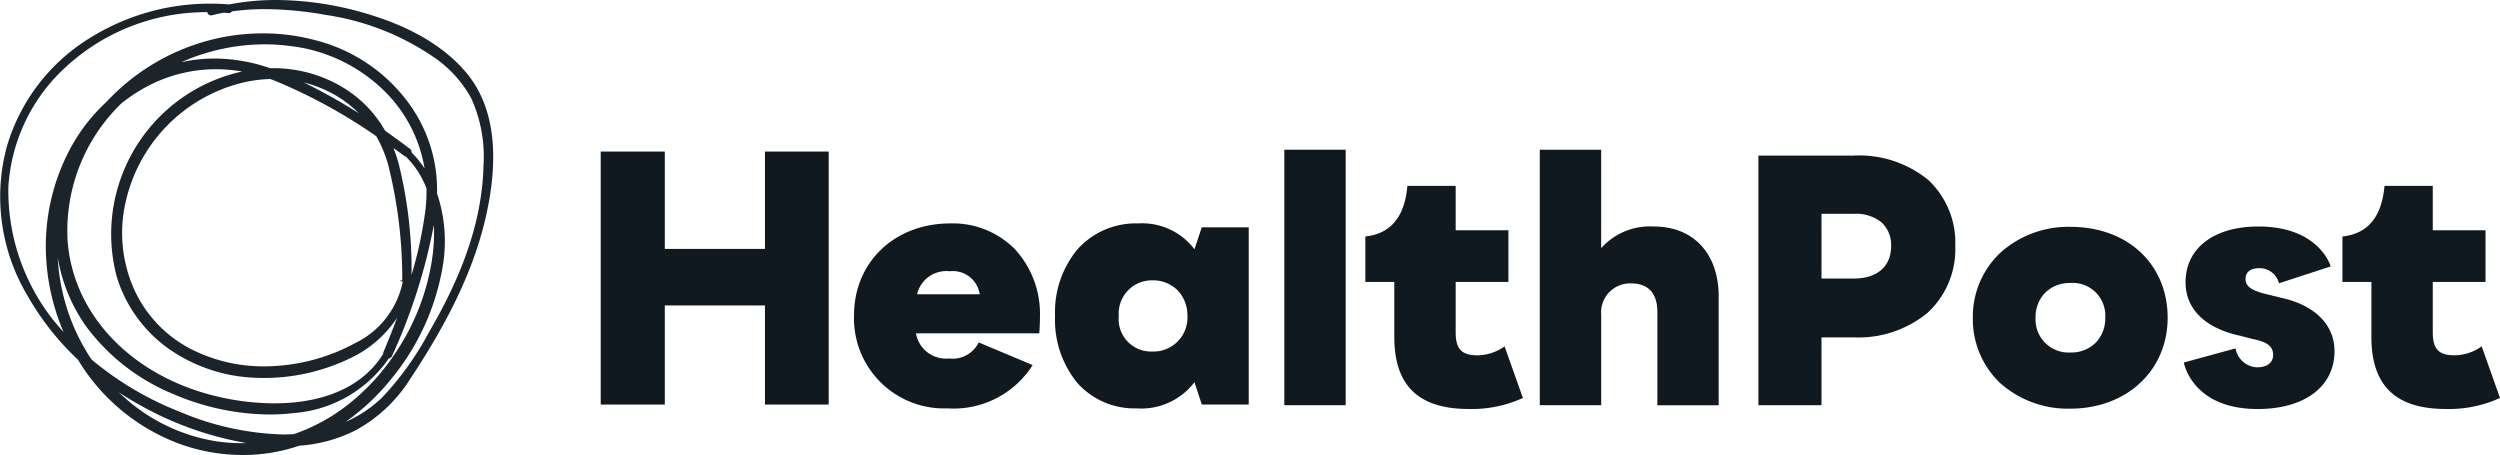 <svg id="HP_Logo" data-name="HP Logo" xmlns="http://www.w3.org/2000/svg" xmlns:xlink="http://www.w3.org/1999/xlink" width="193" height="35.125" viewBox="0 0 193 35.125">
  <defs>
    <clipPath id="clip-path">
      <path id="Clip_2" data-name="Clip 2" d="M0,0H38.075V35.125H0Z" fill="none"/>
    </clipPath>
    <clipPath id="clip-path-2">
      <path id="Clip_11" data-name="Clip 11" d="M0,35.125H193V0H0Z" fill="none"/>
    </clipPath>
  </defs>
  <g id="Group_18" data-name="Group 18" transform="translate(0 0)">
    <g id="Group_3" data-name="Group 3" transform="translate(0 0)">
      <path id="Clip_2-2" data-name="Clip 2" d="M0,0H38.075V35.125H0Z" transform="translate(0 0)" fill="none"/>
      <g id="Group_3-2" data-name="Group 3" transform="translate(0 0)" clip-path="url(#clip-path)">
        <path id="Fill_1" data-name="Fill 1" d="M18.74,35.125h0a14.353,14.353,0,0,1-4.546-.742,15.384,15.384,0,0,1-8.177-6.614A21.07,21.07,0,0,1,2.108,22.8,14.888,14.888,0,0,1,.526,11.32,14.685,14.685,0,0,1,7.084,2.845,17.482,17.482,0,0,1,16.245.281c.48,0,.964.02,1.44.059.192-.035.358-.064.508-.089A19.236,19.236,0,0,1,21.332,0,24.708,24.708,0,0,1,27.92.945c3.633,1.016,6.361,2.6,8.109,4.705,2.024,2.441,2.55,6.041,1.563,10.7-.846,3.995-2.724,8.087-5.909,12.877a11.4,11.4,0,0,1-4.246,4A11.32,11.32,0,0,1,23.1,34.408,13.368,13.368,0,0,1,18.74,35.125ZM9.177,30.284h0a13.933,13.933,0,0,0,7.177,3.726,12.372,12.372,0,0,0,2.208.2c.148,0,.3,0,.446-.008a25.772,25.772,0,0,1-8.449-3.067C10.106,30.878,9.654,30.6,9.177,30.284Zm-4.721-10.4h0a16,16,0,0,0,.25,2.076,15.639,15.639,0,0,0,2.358,5.792A24.557,24.557,0,0,0,13.908,31.8a21.8,21.8,0,0,0,7.934,1.74c.285,0,.569-.009.845-.025a14.329,14.329,0,0,0,4.283-2.361,16.863,16.863,0,0,0,3.541-3.883,17.654,17.654,0,0,0,2.884-7.54,13.765,13.765,0,0,0,.1-2.372,43.733,43.733,0,0,1-3.225,10.11.323.323,0,0,1-.253.2,9.814,9.814,0,0,1-7.347,4.22A15.464,15.464,0,0,1,20.824,32,19.128,19.128,0,0,1,13.4,30.43a15.881,15.881,0,0,1-6.738-5.213A12.9,12.9,0,0,1,4.456,19.884ZM20.3,2.576a15.5,15.5,0,0,1,4.06.532A12.854,12.854,0,0,1,31.8,8.313a11.34,11.34,0,0,1,1.94,6.628A11.5,11.5,0,0,1,34.22,20.3a18.514,18.514,0,0,1-3.971,8.9,17.287,17.287,0,0,1-3.586,3.378,9.709,9.709,0,0,0,2.8-1.853,22.927,22.927,0,0,0,3.665-5.106l.009-.015.007-.012c2.7-4.6,4.071-8.754,4.177-12.7a10.972,10.972,0,0,0-.944-5.312,9.223,9.223,0,0,0-2.692-3.029,19.86,19.86,0,0,0-8.54-3.4A26.946,26.946,0,0,0,20.463.707a18.192,18.192,0,0,0-2.55.171.336.336,0,0,1-.273.131h-.034C17.473,1,17.369.987,17.27.98c-.313.058-.622.125-.92.2a.278.278,0,0,1-.068.009.282.282,0,0,1-.265-.206.221.221,0,0,1-.009-.048h-.035c-.4,0-.814.016-1.229.047A16,16,0,0,0,5.11,5.144,13.661,13.661,0,0,0,.647,14.411a16.08,16.08,0,0,0,4.26,11.222A16.776,16.776,0,0,1,3.568,20a15.963,15.963,0,0,1,2.063-8.9A13.8,13.8,0,0,1,8.224,7.86a16.629,16.629,0,0,1,6.937-4.454A16.257,16.257,0,0,1,20.3,2.576ZM16.693,5.345a11.333,11.333,0,0,0-5.485,1.408,12.5,12.5,0,0,0-1.826,1.22A13.664,13.664,0,0,0,5.223,18.63c.4,5.185,4.2,9.6,9.921,11.517a19.445,19.445,0,0,0,6.021.99,15.53,15.53,0,0,0,1.844-.106c3.006-.361,5.269-1.629,6.544-3.665a.194.194,0,0,1,.027-.036.337.337,0,0,1,.026-.154c.4-.961.745-1.828,1.052-2.65A8.785,8.785,0,0,1,27.151,27.6a15.273,15.273,0,0,1-6.795,1.578c-.207,0-.426-.005-.653-.015a12.436,12.436,0,0,1-6.654-2.221A10.617,10.617,0,0,1,9,21.321a12.848,12.848,0,0,1,9.692-15.8A11.848,11.848,0,0,0,16.693,5.345Zm4.164.754a10.708,10.708,0,0,0-2.172.293,12.233,12.233,0,0,0-9.014,9.333,10.671,10.671,0,0,0,.707,6.663A9.677,9.677,0,0,0,14.848,27a12.258,12.258,0,0,0,5.546,1.281c.294,0,.594-.01.89-.029a14.792,14.792,0,0,0,6.134-1.765,6.749,6.749,0,0,0,3.67-4.715l-.006-.014-.006-.014-.234-.086.212-.012v-.016a35.9,35.9,0,0,0-1.1-8.956,9.68,9.68,0,0,0-.907-2.16,41.139,41.139,0,0,0-7.85-4.288c-.112-.045-.228-.087-.336-.126Zm9.519,5.334a11.117,11.117,0,0,1,.413,1.254,33.775,33.775,0,0,1,.983,8.527,31.5,31.5,0,0,0,1.065-4.956,12.21,12.21,0,0,0,.087-1.724,6.984,6.984,0,0,0-1.549-2.4.336.336,0,0,1-.034-.04.4.4,0,0,1-.141-.066C30.931,11.83,30.654,11.63,30.376,11.433ZM21.083,5.265a10.345,10.345,0,0,1,5.669,1.659A9.241,9.241,0,0,1,29.737,10.1c.606.423,1.247.888,1.9,1.382a.333.333,0,0,1,.14.291,8.151,8.151,0,0,1,1,1.226,10.9,10.9,0,0,0-2.7-5.557,12.379,12.379,0,0,0-7.66-3.888,15.06,15.06,0,0,0-1.98-.13,15.852,15.852,0,0,0-6.448,1.383,11.646,11.646,0,0,1,2.577-.289,13.239,13.239,0,0,1,4.29.748Zm2.366,1.1h0A42.564,42.564,0,0,1,27.7,8.746a8.713,8.713,0,0,0-2.383-1.7A9.471,9.471,0,0,0,23.449,6.366Z" transform="translate(0 0)" fill="#1b242b"/>
      </g>
    </g>
    <path id="Fill_4" data-name="Fill 4" d="M17.6,0V19.531H12.68v-7.65H4.947v7.65H0V0H4.947V7.516H12.68V0Z" transform="translate(46.375 11.7)" fill="#101820"/>
    <path id="Fill_6" data-name="Fill 6" d="M7.219,14.278A6.957,6.957,0,0,1,0,7.112C0,2.991,3.127,0,7.435,0a6.735,6.735,0,0,1,5.012,2.017,7.371,7.371,0,0,1,1.909,5.149c0,.742-.054,1.315-.054,1.321H4.786a2.345,2.345,0,0,0,2.542,1.939,2.244,2.244,0,0,0,2.3-1.239l4.163,1.75A7.221,7.221,0,0,1,7.219,14.278ZM7.381,3.692A2.324,2.324,0,0,0,4.867,5.47H9.706A2.1,2.1,0,0,0,7.381,3.692Z" transform="translate(65.929 17.248)" fill="#101820"/>
    <path id="Fill_8" data-name="Fill 8" d="M6.3,14.278A5.9,5.9,0,0,1,1.73,12.325,7.677,7.677,0,0,1,0,7.139,7.586,7.586,0,0,1,1.764,1.963,6.046,6.046,0,0,1,6.409,0a5.067,5.067,0,0,1,4.353,1.994L11.329.3h3.622V13.982H11.329l-.567-1.725A5.144,5.144,0,0,1,6.3,14.278ZM7.516,4.393A2.559,2.559,0,0,0,4.92,7.14,2.5,2.5,0,0,0,7.489,9.889,2.621,2.621,0,0,0,10.22,7.14a2.787,2.787,0,0,0-.754-1.97A2.687,2.687,0,0,0,7.516,4.393Z" transform="translate(81.45 17.248)" fill="#101820"/>
    <path id="Clip_11-2" data-name="Clip 11" d="M0,35.125H193V0H0Z" transform="translate(0 0)" fill="none"/>
    <g id="Mask_Group_125" data-name="Mask Group 125" transform="translate(0 0)" clip-path="url(#clip-path-2)">
      <path id="Fill_10" data-name="Fill 10" d="M0,19.724H4.738V0H0Z" transform="translate(99.149 11.558)" fill="#101820"/>
      <path id="Fill_12" data-name="Fill 12" d="M12.164,16.374a9.445,9.445,0,0,1-4.179.85c-3.886,0-5.749-1.808-5.749-5.556V7.416H0V3.908C1.97,3.695,3.035,2.392,3.247,0H6.974V3.429h4.073V7.416H6.974V11.3c0,1.3.452,1.781,1.7,1.781a3.676,3.676,0,0,0,2.076-.691Z" transform="translate(105.404 14.349)" fill="#101820"/>
      <path id="Fill_13" data-name="Fill 13" d="M0,0H4.738V7.6A5.046,5.046,0,0,1,8.81,5.928c3.035,0,5,2.073,5,5.4v8.4H9.077v-7.2c0-1.462-.718-2.206-2.022-2.206A2.235,2.235,0,0,0,4.74,12.733v6.991H0Z" transform="translate(118.872 11.558)" fill="#101820"/>
      <path id="Fill_14" data-name="Fill 14" d="M4.871,19.273H0V0H7.373A8.44,8.44,0,0,1,13.1,1.871a6.628,6.628,0,0,1,2.1,5.121,6.669,6.669,0,0,1-2.129,5.137,8.4,8.4,0,0,1-5.723,1.907H4.871v5.236Zm0-14.78v5h2.5c1.8,0,2.876-.936,2.876-2.5A2.362,2.362,0,0,0,9.5,5.154a3.13,3.13,0,0,0-2.1-.661Z" transform="translate(135.748 12.01)" fill="#101820"/>
      <path id="Fill_15" data-name="Fill 15" d="M7.533,14.036a7.868,7.868,0,0,1-5.423-1.974A6.8,6.8,0,0,1,0,7.017,6.783,6.783,0,0,1,2.13,1.994,7.843,7.843,0,0,1,7.533,0c4.42,0,7.506,2.886,7.506,7.017C15.039,11.084,11.882,14.036,7.533,14.036Zm0-9.7a2.677,2.677,0,0,0-1.943.745,2.669,2.669,0,0,0-.746,1.94A2.544,2.544,0,0,0,7.533,9.7a2.676,2.676,0,0,0,1.943-.744,2.669,2.669,0,0,0,.745-1.941A2.517,2.517,0,0,0,7.533,4.333Z" transform="translate(152.303 17.512)" fill="#101820"/>
      <path id="Fill_16" data-name="Fill 16" d="M0,10.5,3.992,9.41a1.761,1.761,0,0,0,1.65,1.462c.772,0,1.251-.346,1.251-.957,0-.691-.506-1.01-1.544-1.223L4.312,8.426C1.73,7.868.133,6.432.133,4.306.133,1.675,2.315,0,5.749,0c4.738,0,5.589,3.083,5.589,3.083l-3.992,1.3A1.549,1.549,0,0,0,5.828,3.216c-.666,0-1.065.292-1.065.824,0,.638.559.931,1.677,1.2l1.2.292c2.423.558,3.992,2.02,3.992,4.093,0,2.738-2.315,4.466-5.936,4.466C.612,14.089,0,10.5,0,10.5" transform="translate(168.592 17.486)" fill="#101820"/>
      <path id="Fill_17" data-name="Fill 17" d="M12.164,16.374a9.445,9.445,0,0,1-4.179.85c-3.886,0-5.749-1.808-5.749-5.556V7.416H0V3.908C1.97,3.695,3.035,2.392,3.247,0H6.974V3.429h4.073V7.416H6.974V11.3c0,1.3.452,1.781,1.7,1.781a3.676,3.676,0,0,0,2.076-.691Z" transform="translate(180.836 14.349)" fill="#101820"/>
    </g>
  </g>
</svg>

